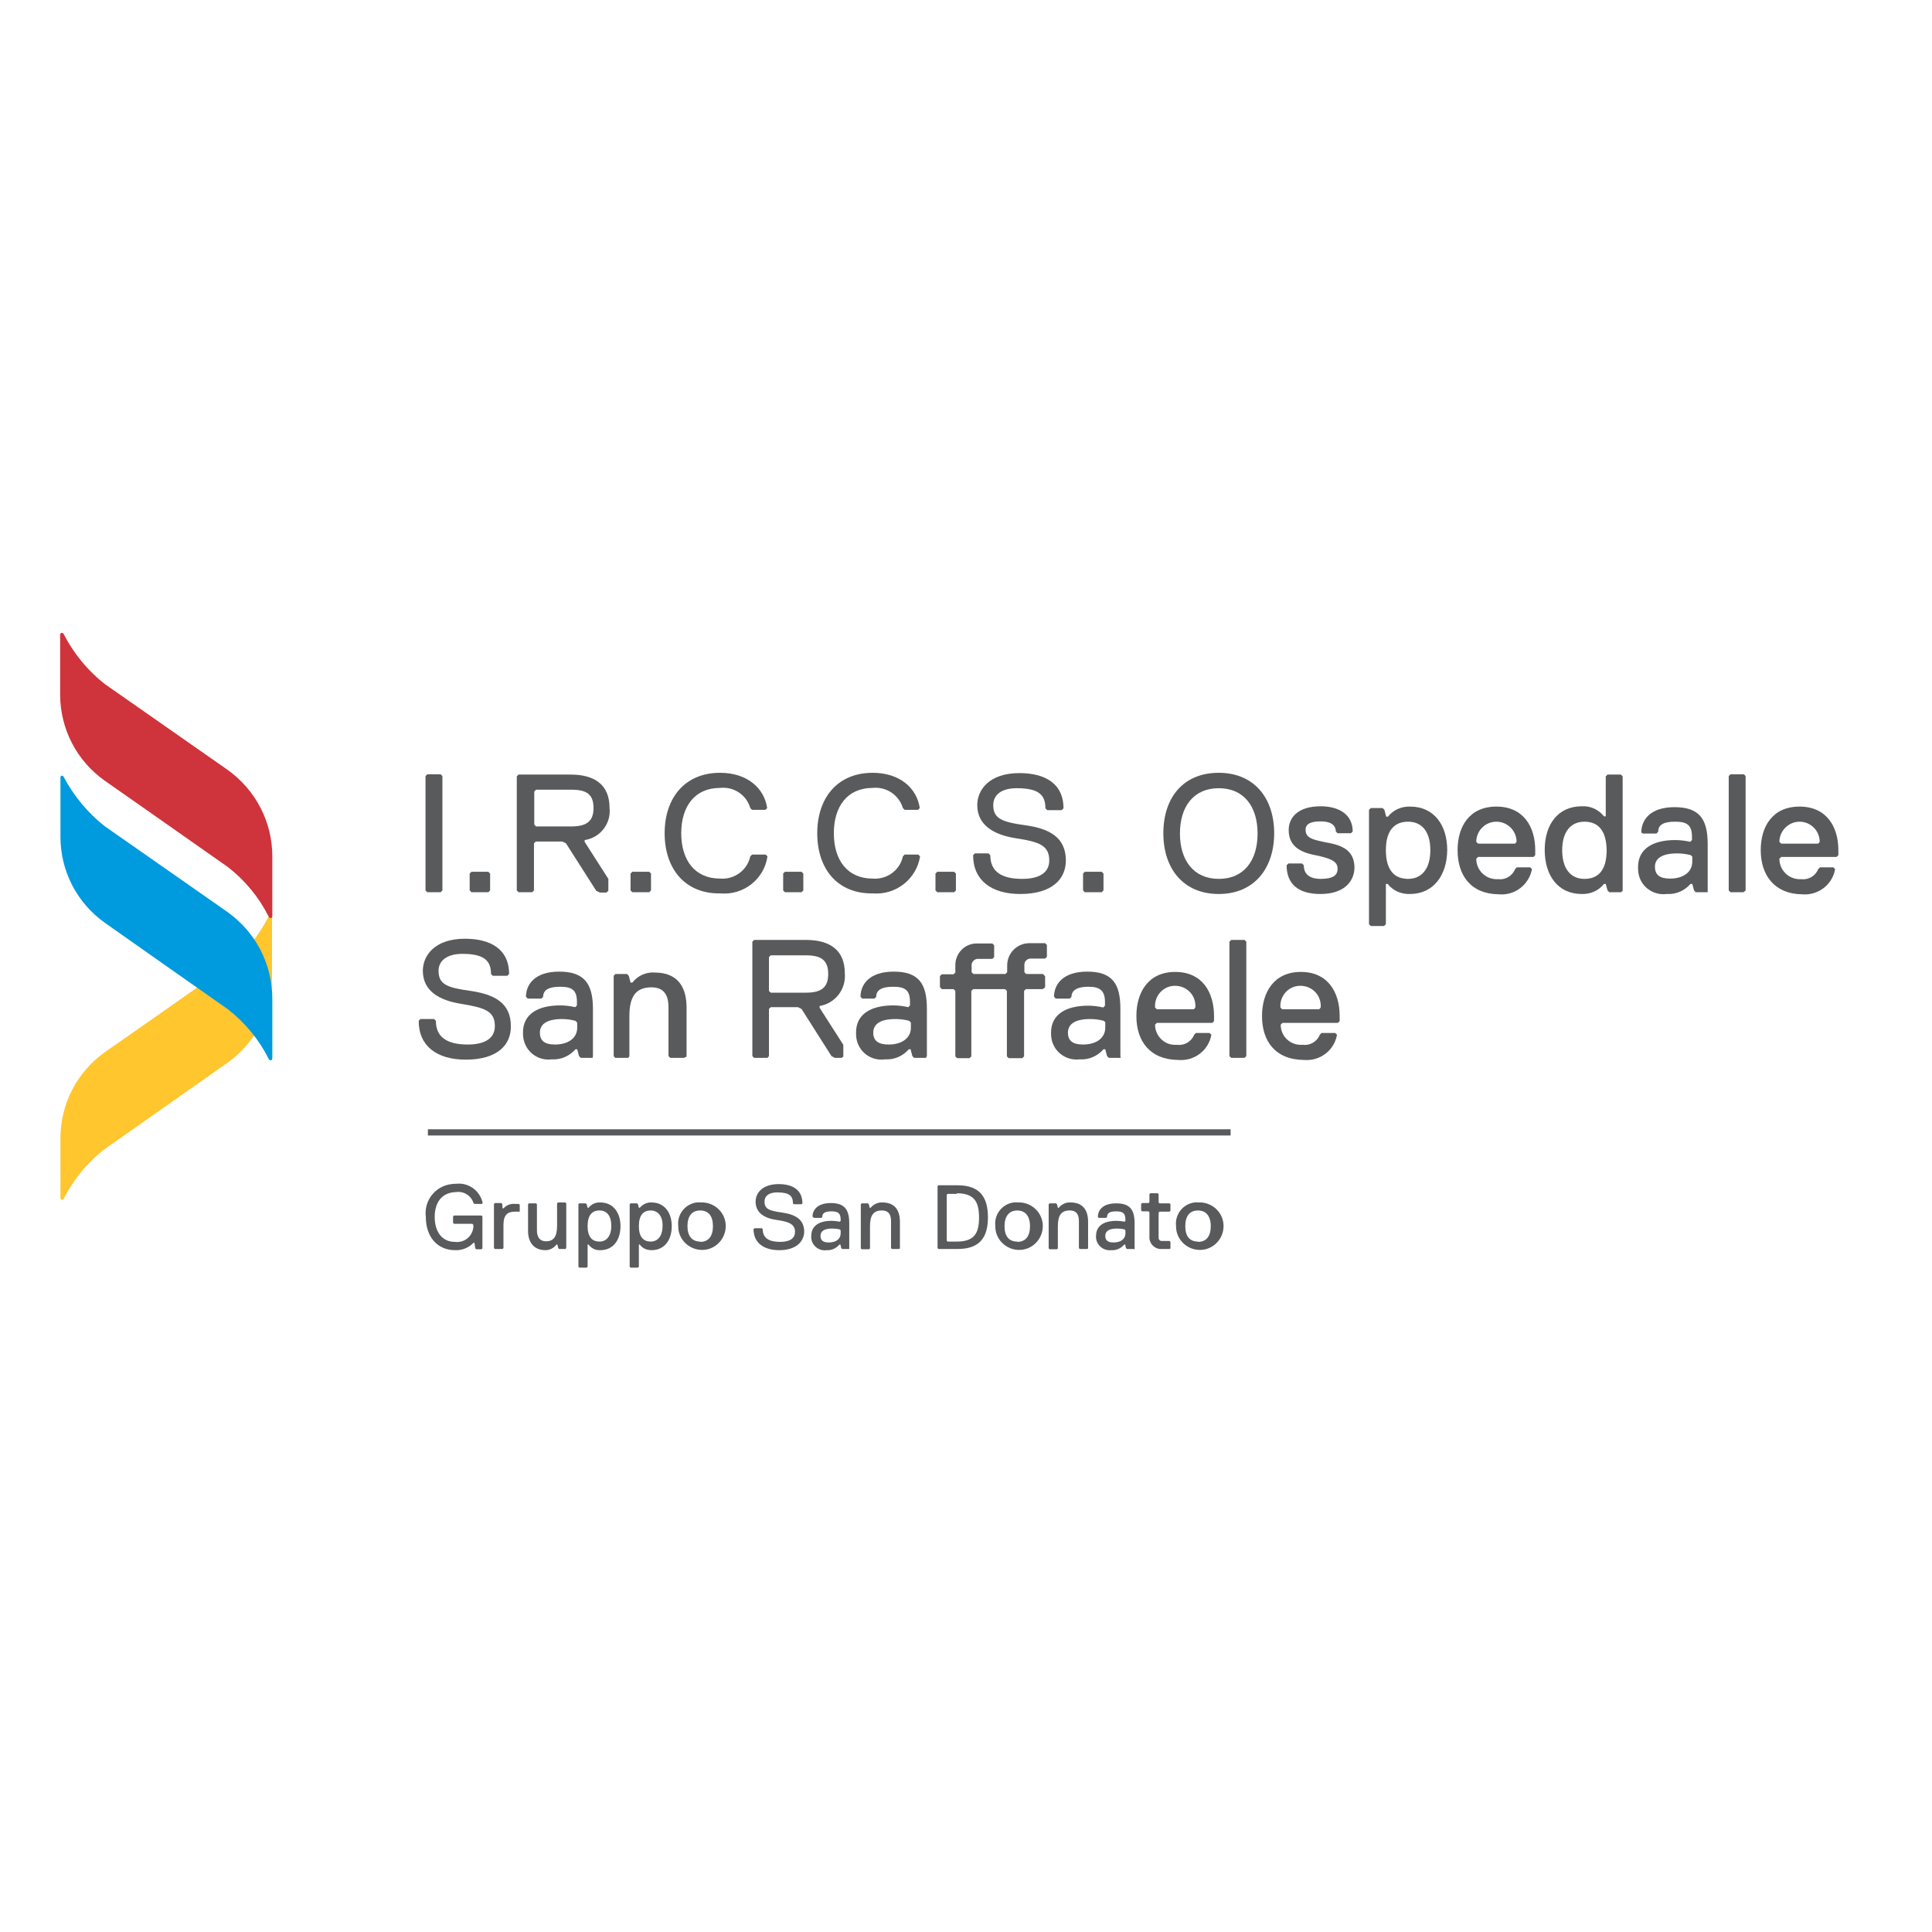 <?xml version="1.0" encoding="utf-8"?>
<!-- Generator: Adobe Illustrator 19.2.1, SVG Export Plug-In . SVG Version: 6.00 Build 0)  -->
<svg version="1.1" id="layer" xmlns="http://www.w3.org/2000/svg" xmlns:xlink="http://www.w3.org/1999/xlink" x="0px" y="0px"
	 viewBox="0 0 652 652" style="enable-background:new 0 0 652 652;" xml:space="preserve">
<style type="text/css">
	.st0{fill:#FFC62D;}
	.st1{fill:#CF333B;}
	.st2{fill:#009ADF;}
	.st3{fill:#595A5B;}
</style>
<g id="Layer_2">
	<g id="Livello_1">
		<path class="st0" d="M76.7,358.7l-20.6,14.5l0,0l-20.8,14.6c-5.8,4.5-10.5,10.2-13.8,16.8c-0.2,0.3-0.5,0.4-0.8,0.2
			c-0.2-0.1-0.3-0.3-0.3-0.5v-20.2c0-11.6,5.6-22.4,15.1-29.1l20.6-14.4l0,0L76.9,326c5.8-4.5,10.5-10.2,13.8-16.8
			c0.2-0.3,0.5-0.4,0.8-0.2c0.2,0.1,0.3,0.3,0.3,0.5v20.2C91.8,341.2,86.2,352,76.7,358.7z"/>
		<path class="st1" d="M76.8,259.8l-20.6-14.4l0,0l-20.9-14.6c-5.7-4.5-10.4-10.2-13.8-16.8c-0.1-0.3-0.5-0.5-0.8-0.4
			c-0.3,0.1-0.4,0.4-0.4,0.6v20.2c0,11.6,5.6,22.4,15.1,29.1L56.1,278l0,0l20.8,14.6c5.8,4.5,10.5,10.2,13.8,16.8
			c0.1,0.3,0.5,0.5,0.8,0.4c0.3-0.1,0.4-0.4,0.4-0.6v-20.2C91.9,277.3,86.2,266.5,76.8,259.8z"/>
		<path class="st2" d="M76.8,307.8l-20.6-14.4l0,0l-20.9-14.6c-5.7-4.5-10.4-10.2-13.8-16.6c-0.1-0.3-0.4-0.5-0.7-0.4
			c-0.2,0.1-0.4,0.2-0.4,0.4v20.2c0,11.6,5.6,22.4,15.1,29.1L56.1,326l0,0l20.8,14.6c5.8,4.5,10.5,10.2,13.8,16.8
			c0.1,0.3,0.5,0.5,0.8,0.4c0.3-0.1,0.4-0.4,0.4-0.6v-20.2C91.9,325.3,86.2,314.5,76.8,307.8z"/>
		<path class="st3" d="M146.7,410.7c0,5,2.5,8.4,6.8,8.4c3,0.4,5.7-1.6,6.2-4.6c0.1-0.4,0.1-0.8,0-1.2l-0.3-0.3h-6.2l-0.3-0.3v-2.2
			l0.3-0.3h9.3l0.3,0.3v10.8l-0.3,0.3h-1.8l-0.3-0.3l-0.3-1.9h-0.3c-1.6,1.7-3.9,2.6-6.2,2.5c-6.2,0-9.9-4.7-9.9-11.2
			c-0.7-5.5,3.2-10.5,8.7-11.1c0.5-0.1,1-0.1,1.5-0.1c4.2-0.5,8.1,2.3,9,6.5l-0.3,0.3h-2.5l-0.3-0.3c-0.8-2.5-3.3-4.1-5.9-3.7
			C149.1,402.4,146.7,405.8,146.7,410.7z"/>
		<path class="st3" d="M175.4,408.9h-1.5c-2.5,0-4,0.9-4,4.6v7.7l-0.3,0.3H167l-0.3-0.3v-14.9l0.3-0.3h2.2l0.3,0.3l0.1,1.5h0.3
			c1-1.1,2.5-1.7,4-1.5h1.2l0.3,0.3v2.2L175.4,408.9z"/>
		<path class="st3" d="M190.9,421.5h-2.2l-0.3-0.3l-0.3-1.2h-0.3c-0.9,1.2-2.3,1.9-3.7,1.9c-4.3,0-5.9-3.1-5.9-6.5v-9l0.3-0.3h2.4
			l0.3,0.3v8.8c0,1.8,0.6,3.7,3.1,3.7s3.7-1.5,3.7-5.3v-7.5l0.3-0.3h2.5l0.3,0.3v14.9L190.9,421.5z"/>
		<path class="st3" d="M202.6,421.9c-1.6,0.1-3-0.6-4-1.9h-0.3v7.5l-0.3,0.3h-2.5l-0.3-0.3v-21.1l0.3-0.3h2.2l0.3,0.3l0.3,1.2h0.3
			c1-1.2,2.4-1.9,4-1.8c4.3,0,6.8,3.4,6.8,8C209.4,418.4,207,421.9,202.6,421.9z M202.3,408.5c-2.5,0-4,1.6-4,5.3s1.6,5.2,4,5.2
			s4-1.9,4-5.3C206.3,410.3,204.8,408.5,202.3,408.5z"/>
		<path class="st3" d="M219.9,421.9c-1.6,0-3.1-0.6-4-1.9h-0.3v7.5l-0.3,0.3h-2.5l-0.3-0.3v-21.1l0.3-0.3h2.2l0.3,0.3l0.3,1.2h0.3
			c1-1.2,2.5-1.9,4-1.8c4.3,0,6.8,3.4,6.8,8C226.7,418.4,224.3,421.9,219.9,421.9z M219.6,408.5c-2.5,0-4,1.6-4,5.3s1.6,5.2,4,5.2
			s4-1.9,4-5.3C223.7,410.3,221.9,408.5,219.6,408.5z"/>
		<path class="st3" d="M236.3,405.8c4.4-0.3,8.3,3,8.6,7.4c0.3,4.4-3,8.3-7.4,8.6c-4.4,0.3-8.3-3-8.6-7.4c0-0.2,0-0.4,0-0.6
			c-0.5-3.9,2.3-7.5,6.2-8C235.5,405.8,235.9,405.7,236.3,405.8z M236.3,419.1c2.8,0,4.3-1.9,4.3-5.3c0-3.4-1.5-5.3-4.3-5.3
			s-4.3,1.9-4.3,5.3c0,3.4,1.6,5.2,4.3,5.2V419.1z"/>
		<path class="st3" d="M263,421.9c-5.3,0-8.7-2.5-8.7-7.1l0.3-0.3h2.5l0.3,0.3c0,3.1,2.2,4.3,5.9,4.3c2.8,0,5-0.9,5-3.4
			s-1.9-3.4-6.2-4c-4.3-0.6-7.1-2.5-7.1-6.2c0-2.8,2.2-5.9,7.8-5.9c4.6,0,8,1.9,8,6.5l-0.3,0.3h-2.6l-0.3-0.3c0-2.5-1.2-3.7-5.3-3.7
			c-2.8,0-4.3,1.2-4.3,3.1c0,2.5,1.6,3.1,5.9,3.7c4.3,0.6,7.5,2.2,7.5,6.5C271.3,418.9,268.8,421.9,263,421.9z"/>
		<path class="st3" d="M286.4,421.5h-2.2l-0.3-0.3l-0.3-1.2h-0.3c-1.1,1.3-2.7,2-4.3,1.9c-2.5,0.4-4.9-1.4-5.2-3.9
			c0-0.3-0.1-0.7,0-1c0-3.4,2.8-5,6.8-5c0.9,0,1.9,0.1,2.8,0.3l0.3-0.3v-0.4c0-2.2-0.9-2.8-3.1-2.8c-2.2,0-3.1,0.6-3.1,1.9l-0.3,0.3
			h-2.5l-0.5-0.4c0-2.2,1.6-4.6,6.2-4.6s6.2,2.2,6.2,6.8v8.7L286.4,421.5z M283.7,415.2l-0.3-0.3c-0.8-0.2-1.7-0.3-2.5-0.3
			c-2.8,0-4,0.9-4,2.5c0,1.5,0.9,2.2,2.8,2.2c2.5,0,4-1.2,4-3.1V415.2z"/>
		<path class="st3" d="M303.4,421.5H301l-0.3-0.3v-9c0-1.6-0.3-3.7-3.1-3.7c-2.8,0-4,1.6-4,5.3v7.5l-0.3,0.3h-2.5l-0.3-0.3v-14.9
			l0.3-0.3h2.1l0.3,0.3l0.3,1.2h0.3c1-1.2,2.5-1.9,4-1.8c4.3,0,5.9,2.8,5.9,6.5v9L303.4,421.5z"/>
		<path class="st3" d="M323.2,421.5h-6.5l-0.3-0.3v-20.9l0.3-0.3h6.5c7.7,0,10.2,4.3,10.2,10.8S330.9,421.5,323.2,421.5z
			 M322.9,402.9h-3.1l-0.3,0.3v15.5l0.3,0.3h3.1c5.9,0,7.5-2.8,7.5-8.1c0-5.3-1.6-8.2-7.5-8.2L322.9,402.9z"/>
		<path class="st3" d="M343.3,405.8c4.4-0.3,8.3,3,8.6,7.4c0.3,4.4-3,8.3-7.4,8.6c-4.4,0.3-8.3-3-8.6-7.4c0-0.2,0-0.4,0-0.6
			c-0.5-3.9,2.3-7.5,6.2-8C342.5,405.8,342.9,405.7,343.3,405.8z M343.3,419.1c2.8,0,4.3-1.9,4.3-5.3c0-3.4-1.6-5.3-4.3-5.3
			s-4.3,1.9-4.3,5.3c0,3.4,1.5,5.2,4.3,5.2V419.1z"/>
		<path class="st3" d="M366.9,421.5h-2.5l-0.3-0.3v-9c0-1.6-0.3-3.7-3.1-3.7s-4,1.6-4,5.3v7.5l-0.3,0.3h-2.5l-0.3-0.3v-14.9l0.3-0.3
			h2.2l0.3,0.3l0.3,1.2h0.3c1-1.2,2.4-1.9,4-1.8c4.3,0,5.9,2.8,5.9,6.5v9L366.9,421.5z"/>
		<path class="st3" d="M382.5,421.5h-2.2l-0.3-0.3l-0.3-1.2h-0.3c-1.1,1.3-2.7,2-4.3,1.9c-2.6,0.3-4.9-1.5-5.2-4
			c0-0.3-0.1-0.6,0-0.9c0-3.4,2.8-5,6.8-5c0.9,0,1.9,0.1,2.8,0.3l0.3-0.3v-0.4c0-2.2-0.9-2.8-3.1-2.8c-2.2,0-3.1,0.6-3.1,1.9
			l-0.3,0.3h-2.5l-0.3-0.3c0-2.2,1.5-4.6,6.2-4.6c4.7,0,6.2,2.2,6.2,6.8v8.7L382.5,421.5z M379.8,415.2l-0.3-0.3
			c-0.8-0.2-1.6-0.3-2.5-0.3c-2.8,0-4,0.9-4,2.5c0,1.5,0.9,2.2,2.8,2.2c2.5,0,4-1.2,4-3.1L379.8,415.2z"/>
		<path class="st3" d="M394.7,421.5h-2.5c-2.2,0.2-4.1-1.4-4.3-3.6c0-0.1,0-0.3,0-0.4v-8.4l-0.3-0.3h-2.2l-0.3-0.3v-2.2l0.3-0.3h2.2
			l0.3-0.3V403l0.3-0.3h2.5l0.3,0.3v2.8l0.3,0.3h3.4l0.3,0.3v2.2l-0.3,0.3h-3.4l-0.3,0.3v8.4c-0.1,0.6,0.4,1.2,1,1.2
			c0.1,0,0.2,0,0.2,0h2.5l0.3,0.3v2.2L394.7,421.5z"/>
		<path class="st3" d="M404.3,405.8c4.4-0.3,8.3,3,8.6,7.4c0.3,4.4-3,8.3-7.4,8.6c-4.4,0.3-8.3-3-8.6-7.4c0-0.2,0-0.4,0-0.6
			c-0.5-3.9,2.3-7.5,6.2-8C403.4,405.8,403.9,405.7,404.3,405.8z M404.3,419.1c2.8,0,4.3-1.9,4.3-5.3c0-3.4-1.6-5.3-4.3-5.3
			c-2.8,0-4.3,1.9-4.3,5.3c0,3.4,1.5,5.2,4.3,5.2V419.1z"/>
		<rect x="144.4" y="381.1" class="st3" width="270.9" height="2.1"/>
		<path class="st3" d="M148.7,301.1h-4.5l-0.6-0.6v-38.6l0.6-0.6h4.5l0.6,0.6v38.6L148.7,301.1z"/>
		<path class="st3" d="M164.8,301.1h-5.7l-0.6-0.6v-5.7l0.6-0.6h5.7l0.6,0.6v5.7L164.8,301.1z"/>
		<path class="st3" d="M197.3,283.5v0.6l8,12.5v4l-0.6,0.6h-2.3l-1.2-0.6l-10.2-16l-1.2-0.6h-9l-0.6,0.6v15.9l-0.6,0.6h-4.6
			l-0.6-0.6v-38.5l0.6-0.6h17.6c8,0,13.1,3.4,13.1,11.2C206.3,277.9,202.6,282.7,197.3,283.5z M192.8,266.5h-11.9l-0.6,0.6v11.2
			l0.6,0.6h11.9c5.1,0,7.5-1.7,7.5-6.2C200.3,268,197.9,266.5,192.8,266.5z"/>
		<path class="st3" d="M219.1,301.1h-5.7l-0.6-0.6v-5.7l0.6-0.6h5.7l0.6,0.6v5.7L219.1,301.1z"/>
		<path class="st3" d="M224.3,281.2c0-11.9,6.8-20.4,18.7-20.4c9.1,0,14.9,5.1,15.9,11.9l-0.6,0.6h-4.5l-0.6-0.6
			c-1.3-4.5-5.6-7.3-10.2-6.8c-8.5,0-13.1,6.2-13.1,15.3c0,9.1,4.6,15.3,13.1,15.3c4.8,0.4,9.2-2.8,10.2-7.5l0.6-0.6h4.6l0.6,0.6
			c-1.1,7.7-8.1,13.2-15.9,12.5C231.2,301.7,224.3,293.2,224.3,281.2z"/>
		<path class="st3" d="M270.5,301.1h-5.6l-0.6-0.6v-5.7l0.6-0.6h5.6l0.6,0.6v5.7L270.5,301.1z"/>
		<path class="st3" d="M275.8,281.2c0-11.9,6.8-20.4,18.7-20.4c9.1,0,14.9,5.1,15.9,11.9l-0.6,0.6h-4.5l-0.6-0.6
			c-1.3-4.4-5.6-7.3-10.2-6.8c-8.5,0-13.1,6.2-13.1,15.3c0,9.1,4.6,15.3,13.1,15.3c4.8,0.4,9.2-2.8,10.2-7.5l0.6-0.6h4.6l0.6,0.6
			c-1.2,7.7-8.2,13.1-15.9,12.5C282.6,301.7,275.8,293.2,275.8,281.2z"/>
		<path class="st3" d="M322,301.1h-5.7l-0.6-0.6v-5.7l0.6-0.6h5.7l0.6,0.6v5.7L322,301.1z"/>
		<path class="st3" d="M344.3,301.7c-9.7,0-15.9-4.6-15.9-13.1l0.6-0.6h4.6l0.6,0.6c0,5.7,4,8,10.8,8c5.1,0,9.1-1.7,9.1-6.2
			c0-5.1-3.4-6.3-11.2-7.5c-7.8-1.2-13.1-4.6-13.1-11.2c0-5.1,4-10.8,14.2-10.8c8.5,0,14.9,3.4,14.9,11.9l-0.6,0.6h-4.9l-0.6-0.6
			c0-4.6-2.3-6.8-9.7-6.8c-5.1,0-7.9,2.2-7.9,5.7c0,4.5,2.8,5.7,10.8,6.8c8,1.1,13.7,4,13.7,11.9
			C359.7,296.6,355.1,301.7,344.3,301.7z"/>
		<path class="st3" d="M371.8,301.1h-5.7l-0.6-0.6v-5.7l0.6-0.6h5.7l0.6,0.6v5.7L371.8,301.1z"/>
		<path class="st3" d="M411.3,260.8c11.9,0,18.7,8.5,18.7,20.4s-6.8,20.5-18.7,20.5s-18.7-8.5-18.7-20.5S399.3,260.8,411.3,260.8z
			 M411.3,296.6c8.5,0,13.1-6.2,13.1-15.3s-4.6-15.3-13.1-15.3s-13.1,6.2-13.1,15.3C398.2,290.3,402.8,296.6,411.3,296.6z"/>
		<path class="st3" d="M445.6,301.7c-7.5,0-11.4-3.4-11.4-9.7l0.6-0.6h4.6l0.6,0.6c0,2.8,1.7,4.6,5.7,4.6s5.7-1.1,5.7-3.4
			s-1.7-3.4-7.5-4.6c-5.7-1.1-9-3.4-9-8.5c0-4,2.9-8,10.8-8c6.2,0,10.8,2.8,10.8,8.5l-0.6,0.6h-4.5l-0.6-0.6c0-1.7-1.1-3.4-5.1-3.4
			c-2.9,0-5.1,0.6-5.1,2.8c0,2.8,2.2,3.4,8,4.5c5.7,1.1,8.5,3.4,8.5,8.5C456.9,297.7,453.4,301.7,445.6,301.7z"/>
		<path class="st3" d="M475.8,301.7c-2.9,0.1-5.7-1.1-7.5-3.4h-0.6v13.6l-0.6,0.6h-4.5l-0.6-0.6v-38.6l0.6-0.6h4l0.6,0.6l0.6,2.3
			h0.6c1.8-2.3,4.6-3.5,7.5-3.4c8,0,12.5,6.2,12.5,14.7C488.3,295.5,483.7,301.7,475.8,301.7z M475.2,277.3c-4.5,0-7.5,2.8-7.5,9.6
			c0,6.8,2.9,9.7,7.5,9.7c4.6,0,7.5-3.4,7.5-9.7S479.8,277.3,475.2,277.3z"/>
		<path class="st3" d="M491.9,286.9c0-8,4-14.7,13.1-14.7c9.1,0,13.1,6.8,13.1,14.7v1.7l-0.6,0.6h-18.7l-0.6,0.6
			c0,3.8,3,6.8,6.7,6.9c0.2,0,0.5,0,0.7,0c2.4,0.3,4.8-1.1,5.7-3.4l0.6-0.6h4.5l0.6,0.6c-1,5.3-5.8,9-11.2,8.5
			C496.4,301.7,491.9,295.5,491.9,286.9z M511.8,284.1c0-3.8-3.1-6.8-6.8-6.8c-3.8,0-6.8,3.1-6.8,6.8l0,0l0.6,0.6h12.5L511.8,284.1z
			"/>
		<path class="st3" d="M547.1,301.1h-4l-0.6-0.6l-0.6-2.2h-0.6c-1.8,2.3-4.6,3.5-7.5,3.4c-8,0-12.5-6.2-12.5-14.9
			c0-8.7,4.6-14.7,12.5-14.7c2.9-0.2,5.7,1.1,7.5,3.4h0.6v-13.5l0.6-0.6h4.5l0.6,0.6v38.6L547.1,301.1z M534.7,277.3
			c-4.6,0-7.5,3.4-7.5,9.6c0,6.2,2.8,9.7,7.5,9.7c4.6,0,7.5-2.8,7.5-9.7C542.1,280.1,539.2,277.3,534.7,277.3z"/>
		<path class="st3" d="M576.3,301.1h-4l-0.6-0.6l-0.6-2.2h-0.6c-2,2.3-4.9,3.6-8,3.4c-4.7,0.6-9-2.6-9.6-7.3
			c-0.1-0.6-0.1-1.2-0.1-1.8c0-6.2,5.1-9.1,12.5-9.1c1.7,0,3.4,0.2,5.1,0.6l0.6-0.6v-1.1c0-4-1.7-5.1-5.7-5.1s-5.7,1.1-5.7,3.4
			l-0.6,0.6h-4.6l-0.5-0.4c0-4,2.8-8.5,11.2-8.5s11.2,4,11.2,12.5v15.9L576.3,301.1z M571.2,289.2l-0.6-0.6c-1.5-0.4-3-0.6-4.6-0.6
			c-5.1,0-7.5,1.7-7.5,4.5s1.7,4,5.1,4c4.6,0,7.5-2.3,7.5-5.7V289.2z"/>
		<path class="st3" d="M588.4,301.1H584l-0.6-0.6v-38.6l0.6-0.6h4.5l0.6,0.6v38.6L588.4,301.1z"/>
		<path class="st3" d="M594.2,286.9c0-8,4-14.7,13.1-14.7s13.1,6.8,13.1,14.7v1.7l-0.6,0.6h-18.7l-0.6,0.6c0,3.8,3,6.8,6.7,6.9
			c0.2,0,0.5,0,0.7,0c2.4,0.3,4.8-1.1,5.7-3.4l0.6-0.6h4.5l0.6,0.6c-0.9,5.3-5.8,9-11.2,8.5C599,301.7,594.2,295.5,594.2,286.9z
			 M614.1,284.1c0-3.8-3.1-6.8-6.8-6.8s-6.8,3.1-6.8,6.8l0,0l0.6,0.6h12.5L614.1,284.1z"/>
		<path class="st3" d="M157.2,357.6c-9.7,0-15.9-4.5-15.9-13.1l0.6-0.6h4.6l0.6,0.6c0,5.7,4,8,10.8,8c5.1,0,9.1-1.7,9.1-6.2
			c0-5.1-3.4-6.2-11.2-7.5c-7.8-1.2-13.1-4.5-13.1-11.2c0-5.1,4-10.8,14.2-10.8c8.5,0,14.9,3.4,14.9,11.9l-0.6,0.6h-4.9l-0.6-0.6
			c0-4.5-2.3-6.8-9.7-6.8c-5.1,0-8,2.3-8,5.7c0,4.6,2.8,5.7,10.8,6.8c8,1.2,13.6,4,13.6,11.9C172.5,352.5,168,357.6,157.2,357.6z"/>
		<path class="st3" d="M200,357h-4l-0.6-0.6l-0.6-2.3h-0.6c-2,2.3-4.9,3.6-8,3.4c-4.7,0.6-8.9-2.6-9.6-7.3c-0.1-0.6-0.1-1.2-0.1-1.8
			c0-6.2,5.1-9.1,12.5-9.1c1.7,0,3.4,0.2,5.1,0.6l0.6-0.6v-1.2c0-4-1.7-5.1-5.7-5.1s-5.7,1.2-5.7,3.4l-0.6,0.6h-4.6l-0.6-0.6
			c0-4,2.8-8.5,11.2-8.5c8.4,0,11.4,4,11.4,12.5v15.9L200,357z M194.8,345.1l-0.6-0.6c-1.5-0.4-3-0.6-4.5-0.6
			c-5.1,0-7.5,1.7-7.5,4.6c0,2.8,1.7,4,5.1,4c4.5,0,7.5-2.2,7.5-5.7L194.8,345.1z"/>
		<path class="st3" d="M230.8,357h-4.6l-0.6-0.6V340c0-2.8-0.6-6.8-5.7-6.8s-7.5,2.8-7.5,9.7v13.6L212,357h-4.4l-0.5-0.6v-27.1
			l0.6-0.6h3.9l0.6,0.6l0.6,2.3h0.6c1.8-2.3,4.6-3.6,7.5-3.4c8,0,10.8,5.1,10.8,11.9v16.5L230.8,357z"/>
		<path class="st3" d="M276.6,339.5v0.6l8,12.5v4L284,357h-2.3l-1.1-0.6l-10.1-15.9l-1.2-0.6h-9.2l-0.6,0.6v15.9L259,357h-4.5
			l-0.6-0.6v-38.6l0.6-0.6H272c8,0,13.1,3.4,13.1,11.2C285.6,333.8,281.9,338.6,276.6,339.5z M272,322.4h-11.9l-0.6,0.6v11.4
			l0.6,0.6H272c5.1,0,7.5-1.7,7.5-6.3S277.2,322.4,272,322.4z"/>
		<path class="st3" d="M312.5,357h-4l-0.6-0.6l-0.6-2.3h-0.6c-2,2.3-4.9,3.6-8,3.4c-4.7,0.7-9-2.5-9.7-7.2c-0.1-0.6-0.1-1.2-0.1-1.9
			c0-6.2,5.1-9.1,12.5-9.1c1.7,0,3.4,0.2,5.1,0.6l0.6-0.6v-1.2c0-4-1.7-5.1-5.7-5.1s-5.7,1.2-5.7,3.4l-0.6,0.6H291l-0.6-0.6
			c0-4,2.8-8.5,11.2-8.5c8.4,0,11.2,4,11.2,12.5v15.9L312.5,357z M307.4,345.1l-0.6-0.6c-1.5-0.4-3-0.6-4.6-0.6
			c-5.1,0-7.5,1.7-7.5,4.6c0,2.8,1.8,4,5.2,4c4.5,0,7.5-2.2,7.5-5.7L307.4,345.1z"/>
		<path class="st3" d="M351.9,333.8h-5.7l-0.6,0.6v22.1l-0.6,0.6h-4.6l-0.6-0.6v-22.1l-0.6-0.6h-10.8l-0.6,0.6v22.1l-0.6,0.6H323
			l-0.6-0.6v-22.1l-0.6-0.6h-4l-0.6-0.7v-3.7l0.6-0.6h4l0.6-0.6v-2.3c-0.1-4,3-7.4,7-7.5c0.3,0,0.6,0,1,0h4.5l0.6,0.6v4l-0.6,0.6
			h-4.7c-1.1-0.1-2.1,0.7-2.3,1.8c0,0.1,0,0.3,0,0.4v2.3l0.6,0.6h10.8l0.6-0.6v-2.3c0-4.1,3.3-7.5,7.5-7.5c0.2,0,0.3,0,0.5,0h4.8
			l0.6,0.6v4l-0.6,0.6h-4.7c-1.1-0.1-2.2,0.7-2.3,1.9c0,0.1,0,0.2,0,0.4v2.3l0.6,0.6h5.7l0.7,0.8v3.7L351.9,333.8z"/>
		<path class="st3" d="M378.2,357h-4l-0.6-0.6l-0.6-2.3h-0.6c-2,2.3-4.9,3.6-8,3.4c-4.7,0.6-9-2.7-9.6-7.3c-0.1-0.6-0.1-1.2-0.1-1.7
			c0-6.2,5.1-9.1,12.5-9.1c1.7,0,3.4,0.2,5.1,0.6l0.6-0.6v-1.2c0-4-1.8-5.2-5.6-5.2s-5.7,1.2-5.7,3.4l-0.6,0.6h-4.7l-0.6-0.6
			c0-4,2.8-8.5,11.2-8.5c8.4,0,11.2,4,11.2,12.5v15.9L378.2,357z M373.1,345.1l-0.6-0.6c-1.5-0.4-3-0.6-4.6-0.6
			c-5.1,0-7.5,1.7-7.5,4.6c0,2.8,1.7,4,5.1,4c4.5,0,7.5-2.2,7.5-5.7V345.1z"/>
		<path class="st3" d="M383.5,342.9c0-8,4-14.9,13.1-14.9s13.1,6.8,13.1,14.9v1.7l-0.6,0.6h-18.7l-0.6,0.6c0,3.7,3,6.8,6.7,6.8
			c0.3,0,0.5,0,0.8,0c2.4,0.3,4.8-1.1,5.7-3.4l0.6-0.6h4.6l0.6,0.6c-0.9,5.3-5.8,9-11.2,8.5C388.1,357.6,383.5,351.4,383.5,342.9z
			 M403.4,340c0.3-3.8-2.5-7-6.3-7.3c-3.8-0.3-7,2.5-7.3,6.3c0,0.3,0,0.7,0,1l0.6,0.6h12.5L403.4,340z"/>
		<path class="st3" d="M420,357h-4.5l-0.6-0.6v-38.6l0.6-0.6h4.5l0.6,0.6v38.6L420,357z"/>
		<path class="st3" d="M425.9,342.9c0-8,4-14.9,13.1-14.9s13.1,6.8,13.1,14.9v1.7l-0.6,0.6h-18.7l-0.6,0.6c0,3.8,3,6.8,6.8,6.8
			c0.2,0,0.5,0,0.7,0c2.4,0.3,4.8-1.1,5.7-3.4l0.6-0.6h4.6l0.6,0.6c-0.9,5.3-5.8,9-11.2,8.5C430.4,357.6,425.9,351.4,425.9,342.9z
			 M445.7,340c0.3-3.8-2.5-7-6.3-7.3c-3.8-0.3-7,2.5-7.3,6.3c0,0.3,0,0.7,0,1l0.6,0.6h12.5L445.7,340z"/>
	</g>
</g>
</svg>

